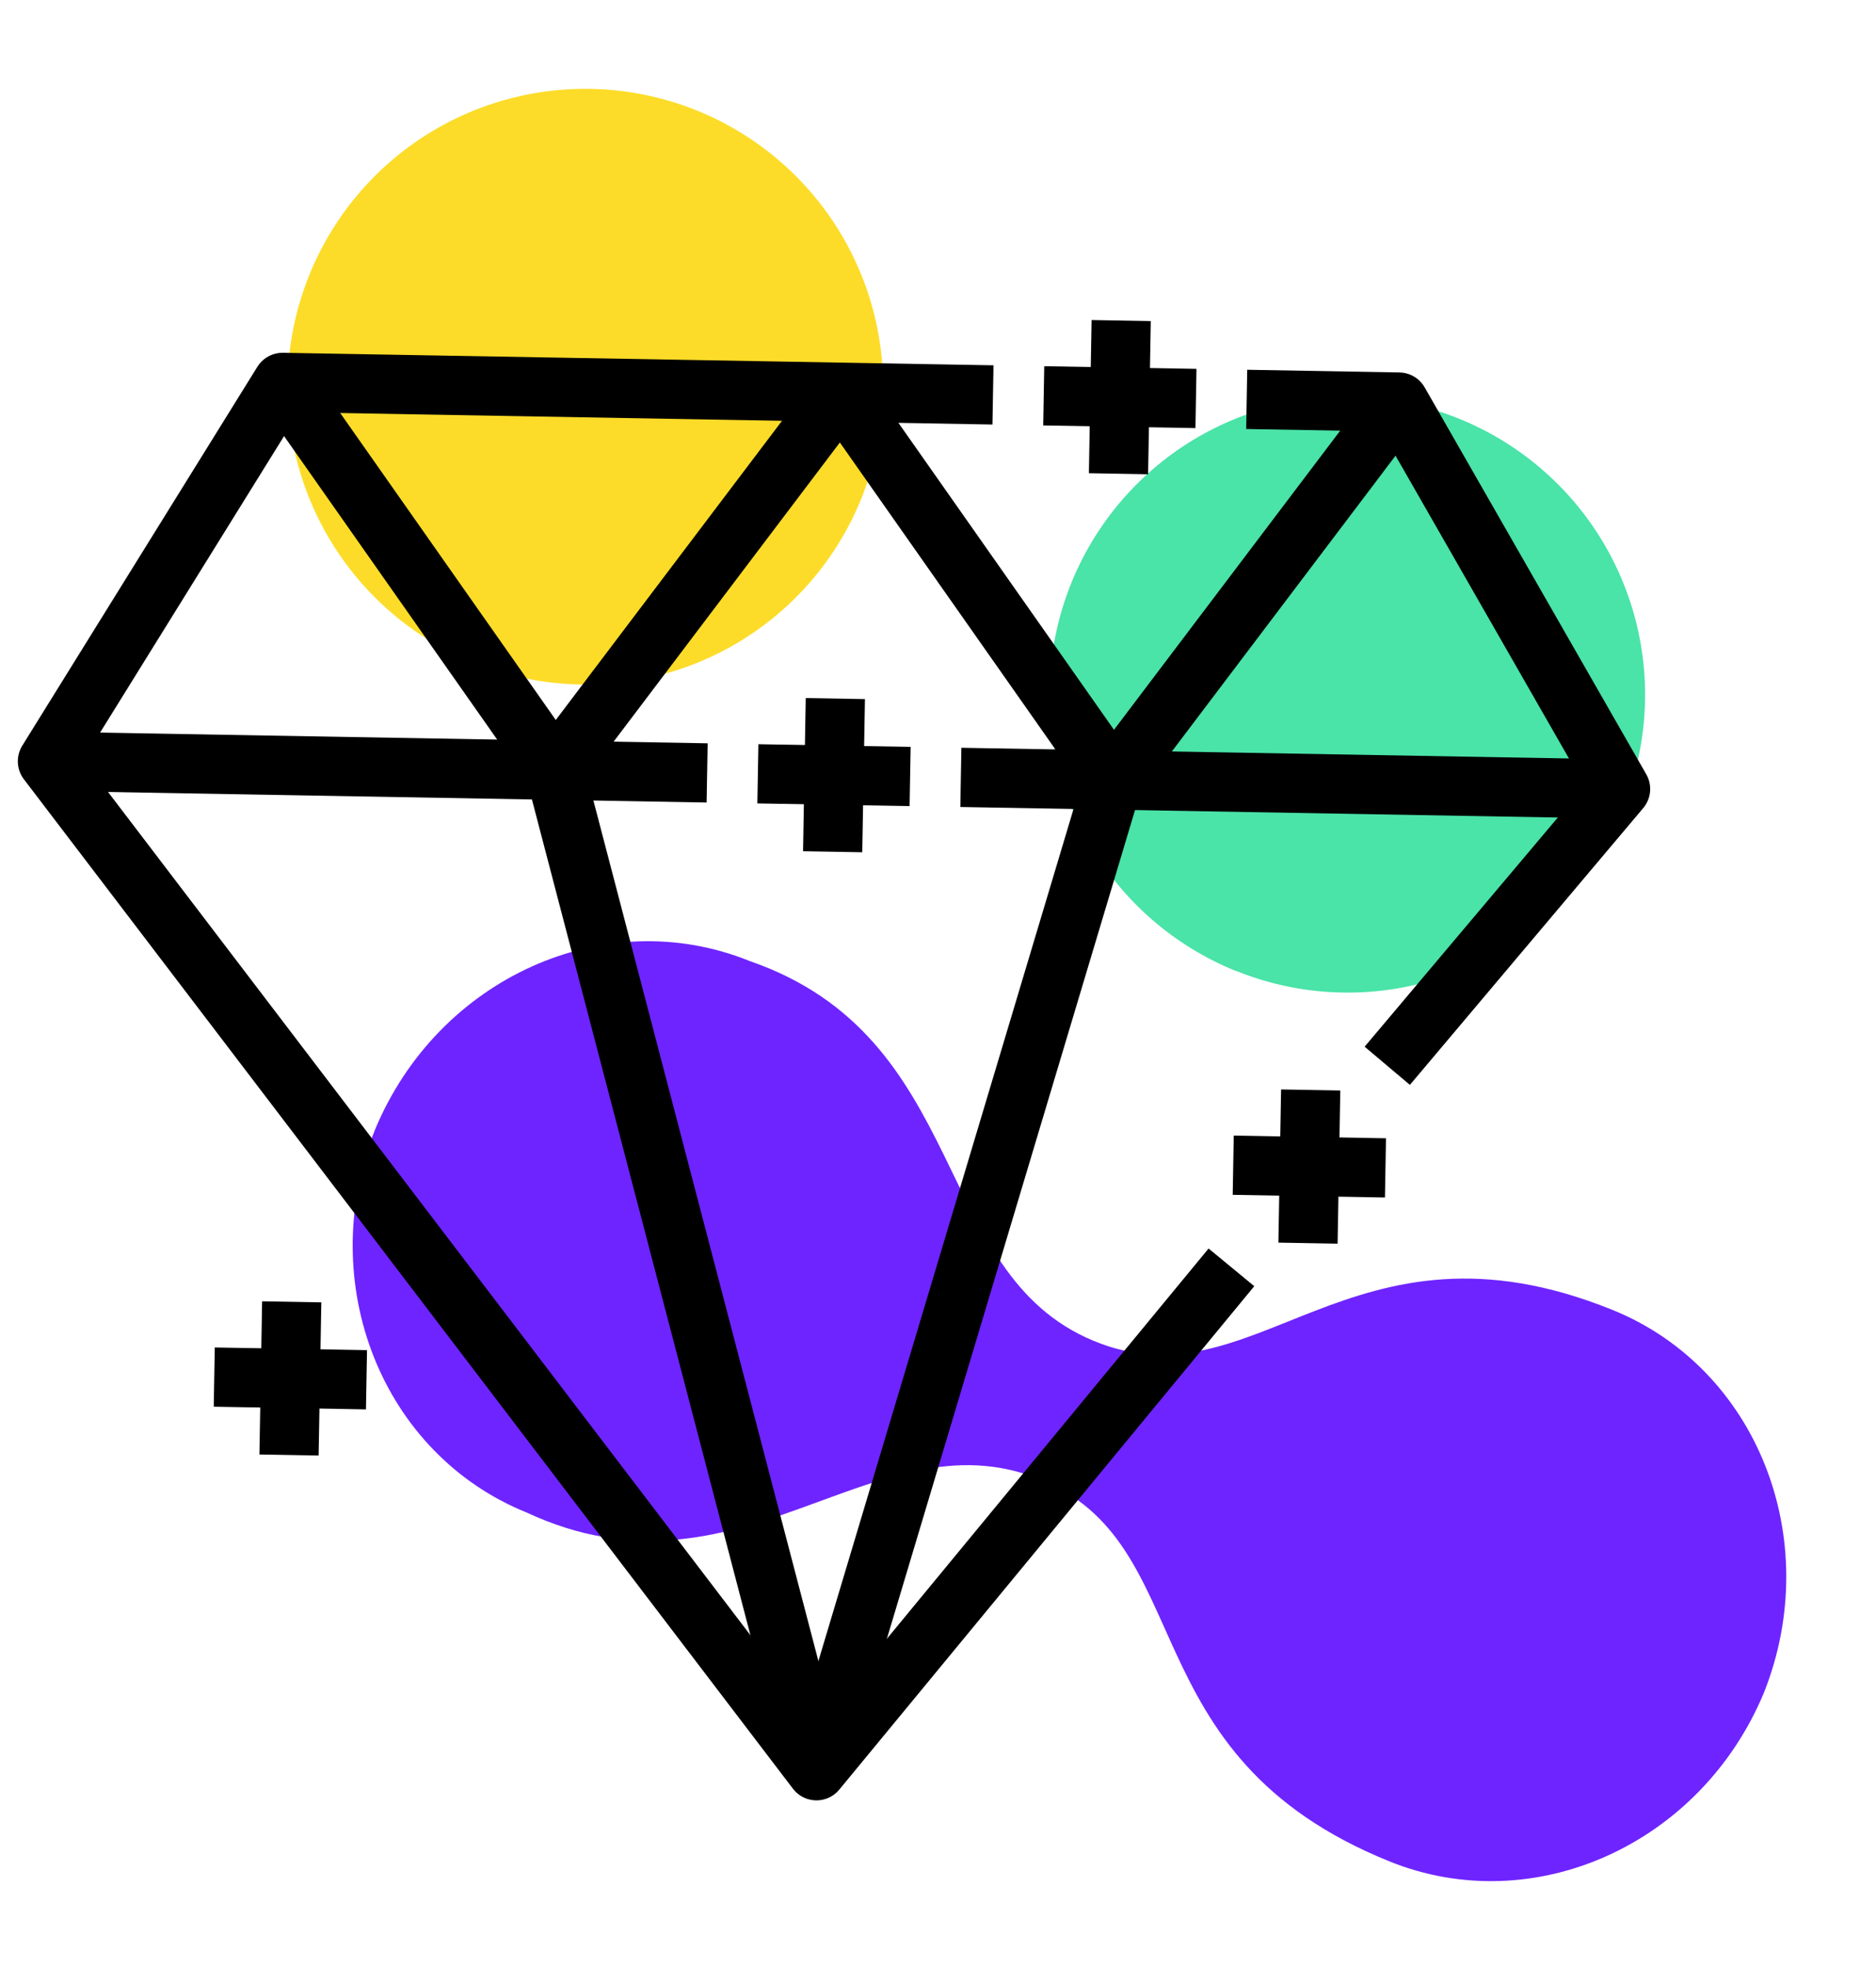<svg xmlns="http://www.w3.org/2000/svg" width="110.9" height="116.325" viewBox="0 0 110.9 116.325">
  <g id="icon_excellent" transform="translate(112.87 -22.031) rotate(76)">
    <g id="Group_13" data-name="Group 13" transform="translate(0 0)">
      <g id="Group_11" data-name="Group 11" transform="matrix(0.809, 0.588, -0.588, 0.809, 65.357, 0.794)">
        <path id="Fill_1" data-name="Fill 1" d="M35.182,16.787c0-9.22-7.848-16.7-17.564-16.785h-.027C7.875.091.027,7.567.027,16.787c0,16.794,13.3,17.329,13.189,27.767S-.692,57.945.027,71.8c0,9.22,7.848,16.7,17.564,16.785h.027c9.716-.09,17.564-7.566,17.564-16.785C35.9,57.945,22.1,54.99,21.994,44.553S35.182,33.58,35.182,16.787" transform="translate(45.41 0)" fill="#6e24ff"/>
        <path id="Fill_4" data-name="Fill 4" d="M35.209,17.537A17.6,17.6,0,1,1,17.6,0a17.57,17.57,0,0,1,17.6,17.537" transform="translate(0 27.334)" fill="#4ae3a8"/>
        <path id="Fill_6" data-name="Fill 6" d="M35.209,17.537A17.6,17.6,0,1,1,17.6,0a17.57,17.57,0,0,1,17.6,17.537" transform="translate(0 75.914)" fill="#fcdc28"/>
      </g>
    </g>
    <g id="Group_32" data-name="Group 32" transform="matrix(0.259, -0.966, 0.966, 0.259, 12.172, 115.978)">
      <path id="Stroke_1" data-name="Stroke 1" d="M70.5,51.3l-24,30.175L0,22.632,13.5,0h42" transform="translate(0 4.526)" fill="none" stroke="#000" stroke-linejoin="round" stroke-miterlimit="10" stroke-width="3.5"/>
      <path id="Stroke_3" data-name="Stroke 3" d="M0,0H9L22.5,22.632,9,39.228" transform="translate(70.5 4.526)" fill="none" stroke="#000" stroke-linejoin="round" stroke-miterlimit="10" stroke-width="3.5"/>
      <path id="Stroke_5" data-name="Stroke 5" d="M0,.754H39" transform="translate(54 26.404)" fill="none" stroke="#000" stroke-linejoin="round" stroke-miterlimit="10" stroke-width="3.5"/>
      <path id="Stroke_7" data-name="Stroke 7" d="M0,.754H39" transform="translate(0 26.404)" fill="none" stroke="#000" stroke-linejoin="round" stroke-miterlimit="10" stroke-width="3.5"/>
      <path id="Stroke_9" data-name="Stroke 9" d="M16.5,0,0,22.632" transform="translate(63 4.526)" fill="none" stroke="#000" stroke-linejoin="round" stroke-miterlimit="10" stroke-width="3.5"/>
      <path id="Stroke_11" data-name="Stroke 11" d="M0,0,16.5,22.632" transform="translate(46.5 4.526)" fill="none" stroke="#000" stroke-linejoin="round" stroke-miterlimit="10" stroke-width="3.5"/>
      <path id="Stroke_13" data-name="Stroke 13" d="M16.5,0,0,22.632" transform="translate(30 4.526)" fill="none" stroke="#000" stroke-linejoin="round" stroke-miterlimit="10" stroke-width="3.5"/>
      <path id="Stroke_15" data-name="Stroke 15" d="M0,0,16.5,22.632" transform="translate(13.5 4.526)" fill="none" stroke="#000" stroke-linejoin="round" stroke-miterlimit="10" stroke-width="3.5"/>
      <path id="Stroke_17" data-name="Stroke 17" d="M0,0,16.5,58.842" transform="translate(30 27.158)" fill="none" stroke="#000" stroke-linejoin="round" stroke-miterlimit="10" stroke-width="3.5"/>
      <path id="Stroke_19" data-name="Stroke 19" d="M16.5,0,0,58.842" transform="translate(46.5 27.158)" fill="none" stroke="#000" stroke-linejoin="round" stroke-miterlimit="10" stroke-width="3.5"/>
      <path id="Stroke_21" data-name="Stroke 21" d="M.75,0V9.053" transform="translate(62.25)" fill="none" stroke="#000" stroke-linejoin="round" stroke-miterlimit="10" stroke-width="3.5"/>
      <path id="Stroke_23" data-name="Stroke 23" d="M0,.754H9" transform="translate(58.5 3.772)" fill="none" stroke="#000" stroke-linejoin="round" stroke-miterlimit="10" stroke-width="3.5"/>
      <path id="Stroke_26" data-name="Stroke 26" d="M.75,0V9.053" transform="translate(45.75 22.632)" fill="none" stroke="#000" stroke-linejoin="round" stroke-miterlimit="10" stroke-width="3.5"/>
      <path id="Stroke_27" data-name="Stroke 27" d="M0,.754H9" transform="translate(42 26.404)" fill="none" stroke="#000" stroke-linejoin="round" stroke-miterlimit="10" stroke-width="3.5"/>
      <path id="Stroke_28" data-name="Stroke 28" d="M.75,0V9.053" transform="translate(14.25 58.842)" fill="none" stroke="#000" stroke-linejoin="round" stroke-miterlimit="10" stroke-width="3.5"/>
      <path id="Stroke_29" data-name="Stroke 29" d="M0,.754H9" transform="translate(10.5 62.614)" fill="none" stroke="#000" stroke-linejoin="round" stroke-miterlimit="10" stroke-width="3.5"/>
      <path id="Stroke_30" data-name="Stroke 30" d="M.75,0V9.053" transform="translate(74.25 45.263)" fill="none" stroke="#000" stroke-linejoin="round" stroke-miterlimit="10" stroke-width="3.5"/>
      <path id="Stroke_31" data-name="Stroke 31" d="M0,.754H9" transform="translate(70.5 49.035)" fill="none" stroke="#000" stroke-linejoin="round" stroke-miterlimit="10" stroke-width="3.5"/>
    </g>
  </g>
</svg>
